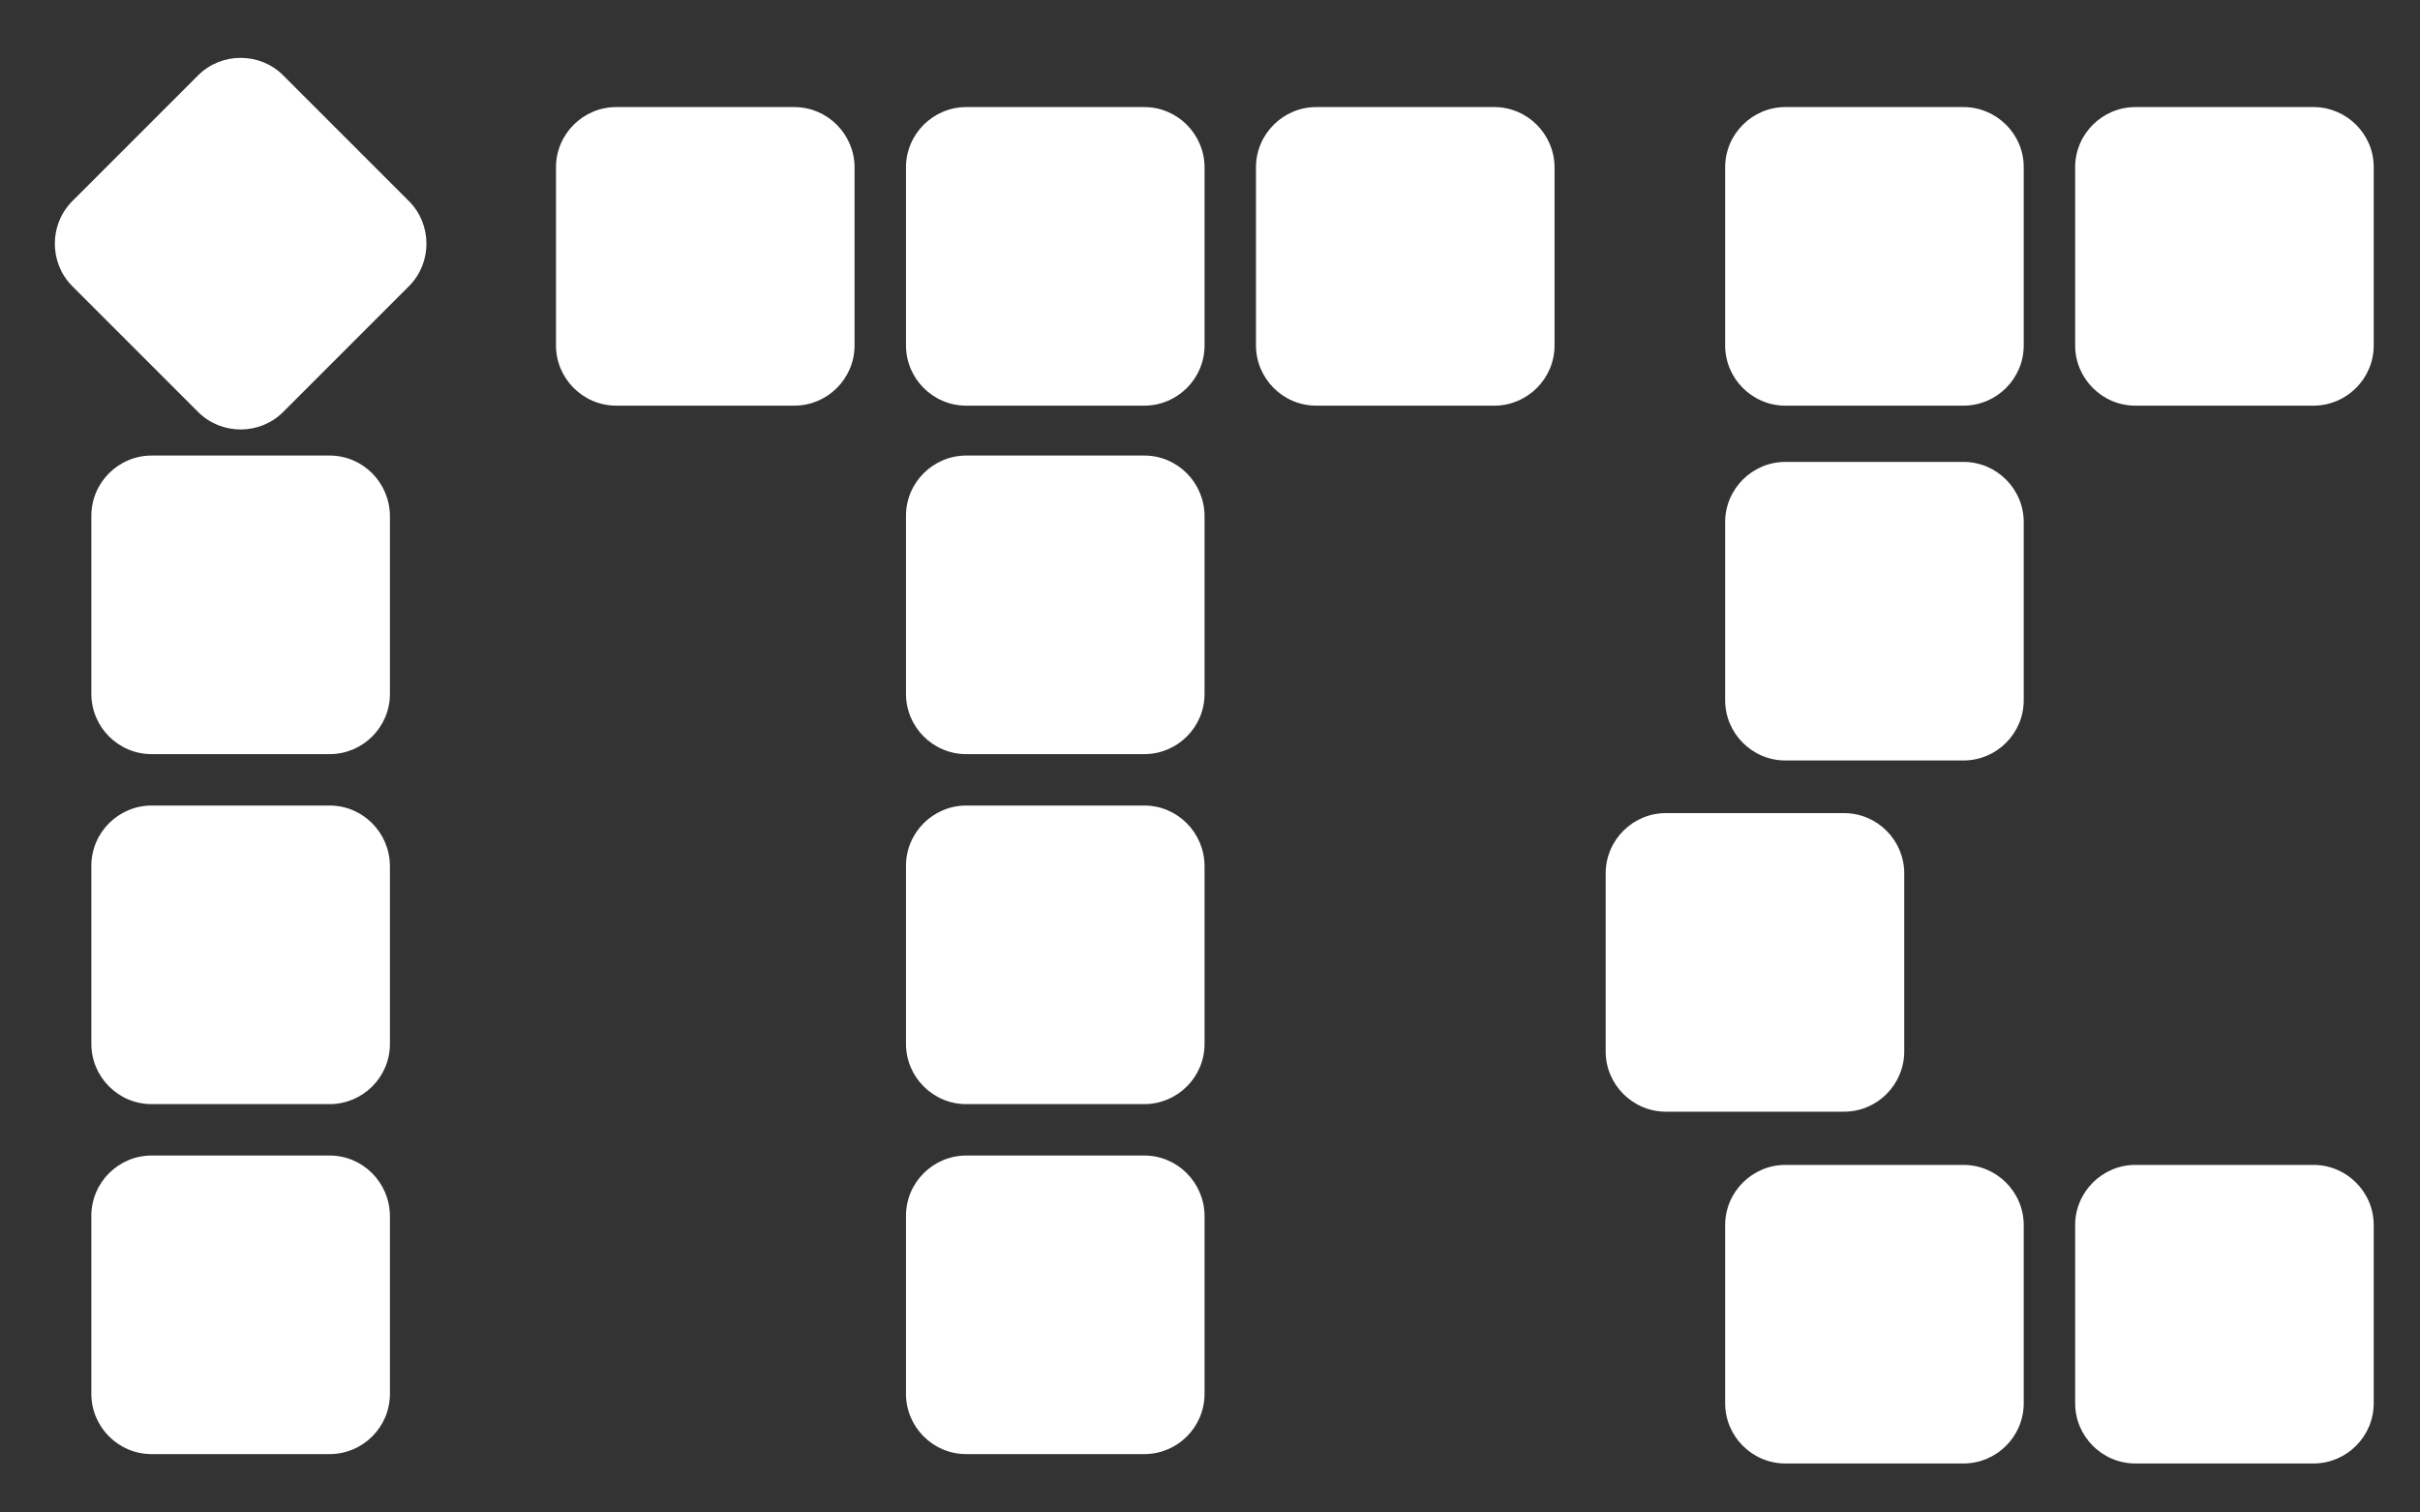 <?xml version="1.0" encoding="utf-8"?>
<!-- Generator: Adobe Illustrator 25.1.0, SVG Export Plug-In . SVG Version: 6.00 Build 0)  -->
<svg version="1.1" id="レイヤー_1" xmlns="http://www.w3.org/2000/svg" xmlns:xlink="http://www.w3.org/1999/xlink" x="0px"
	 y="0px" viewBox="0 0 80 50" style="enable-background:new 0 0 80 50;" xml:space="preserve">
<rect x="0" y="0" width="80" height="50" fill="#333333" stroke="none"/>
<style type="text/css">
	.st0{fill:#FFFFFF;}
</style>
<g>
	<path class="st0" d="M10.9,15.06H5.01c-1.09,0-1.99,0.89-1.99,1.99v5.89c0,1.09,0.89,1.99,1.99,1.99h5.89
		c1.09,0,1.99-0.89,1.99-1.99v-5.89C12.88,15.95,11.99,15.06,10.9,15.06z"/>
	<path class="st0" d="M9.36,2.49c-0.77-0.77-2.04-0.77-2.81,0L2.39,6.65c-0.77,0.77-0.77,2.04,0,2.81l4.16,4.16
		c0.77,0.77,2.04,0.77,2.81,0l4.16-4.16c0.77-0.77,0.77-2.04,0-2.81L9.36,2.49z"/>
	<path class="st0" d="M10.9,26.63H5.01c-1.09,0-1.99,0.89-1.99,1.99v5.89c0,1.09,0.89,1.99,1.99,1.99h5.89
		c1.09,0,1.99-0.89,1.99-1.99v-5.89C12.88,27.52,11.99,26.63,10.9,26.63z"/>
	<path class="st0" d="M10.9,38.2H5.01c-1.09,0-1.99,0.89-1.99,1.99v5.89c0,1.09,0.89,1.99,1.99,1.99h5.89
		c1.09,0,1.99-0.89,1.99-1.99v-5.89C12.88,39.09,11.99,38.2,10.9,38.2z"/>
	<path class="st0" d="M37.83,15.06h-5.89c-1.09,0-1.99,0.89-1.99,1.99v5.89c0,1.09,0.89,1.99,1.99,1.99h5.89
		c1.09,0,1.99-0.89,1.99-1.99v-5.89C39.81,15.95,38.92,15.06,37.83,15.06z"/>
	<path class="st0" d="M37.83,26.63h-5.89c-1.09,0-1.99,0.89-1.99,1.99v5.89c0,1.09,0.89,1.99,1.99,1.99h5.89
		c1.09,0,1.99-0.89,1.99-1.99v-5.89C39.81,27.52,38.92,26.63,37.83,26.63z"/>
	<path class="st0" d="M37.83,38.2h-5.89c-1.09,0-1.99,0.89-1.99,1.99v5.89c0,1.09,0.89,1.99,1.99,1.99h5.89
		c1.09,0,1.99-0.89,1.99-1.99v-5.89C39.81,39.09,38.92,38.2,37.83,38.2z"/>
	<path class="st0" d="M26.26,3.54h-5.89c-1.09,0-1.99,0.89-1.99,1.99v5.89c0,1.09,0.89,1.99,1.99,1.99h5.89
		c1.09,0,1.99-0.89,1.99-1.99V5.52C28.24,4.43,27.35,3.54,26.26,3.54z"/>
	<path class="st0" d="M37.83,3.54h-5.89c-1.09,0-1.99,0.89-1.99,1.99v5.89c0,1.09,0.89,1.99,1.99,1.99h5.89
		c1.09,0,1.99-0.89,1.99-1.99V5.52C39.81,4.43,38.92,3.54,37.83,3.54z"/>
	<path class="st0" d="M49.4,3.54h-5.89c-1.09,0-1.99,0.89-1.99,1.99v5.89c0,1.09,0.89,1.99,1.99,1.99h5.89
		c1.09,0,1.99-0.89,1.99-1.99V5.52C51.38,4.43,50.49,3.54,49.4,3.54z"/>
	<path class="st0" d="M64.91,3.54h-5.89c-1.09,0-1.99,0.89-1.99,1.99v5.89c0,1.09,0.89,1.99,1.99,1.99h5.89
		c1.09,0,1.99-0.89,1.99-1.99V5.52C66.9,4.43,66,3.54,64.91,3.54z"/>
	<path class="st0" d="M64.91,15.27h-5.89c-1.09,0-1.99,0.89-1.99,1.99v5.89c0,1.09,0.89,1.99,1.99,1.99h5.89
		c1.09,0,1.99-0.89,1.99-1.99v-5.89C66.9,16.16,66,15.27,64.91,15.27z"/>
	<path class="st0" d="M62.95,34.76v-5.89c0-1.09-0.89-1.99-1.99-1.99h-5.89c-1.09,0-1.99,0.89-1.99,1.99v5.89
		c0,1.09,0.89,1.99,1.99,1.99h5.89C62.06,36.75,62.95,35.85,62.95,34.76z"/>
	<path class="st0" d="M76.48,3.54h-5.89c-1.09,0-1.99,0.89-1.99,1.99v5.89c0,1.09,0.89,1.99,1.99,1.99h5.89
		c1.09,0,1.99-0.89,1.99-1.99V5.52C78.47,4.43,77.57,3.54,76.48,3.54z"/>
	<path class="st0" d="M64.91,38.51h-5.89c-1.09,0-1.99,0.89-1.99,1.99v5.89c0,1.09,0.89,1.99,1.99,1.99h5.89
		c1.09,0,1.99-0.89,1.99-1.99V40.5C66.9,39.4,66,38.51,64.91,38.51z"/>
	<path class="st0" d="M76.48,38.51h-5.89c-1.09,0-1.99,0.89-1.99,1.99v5.89c0,1.09,0.89,1.99,1.99,1.99h5.89
		c1.09,0,1.99-0.89,1.99-1.99V40.5C78.47,39.4,77.57,38.51,76.48,38.51z"/>
</g>
</svg>
